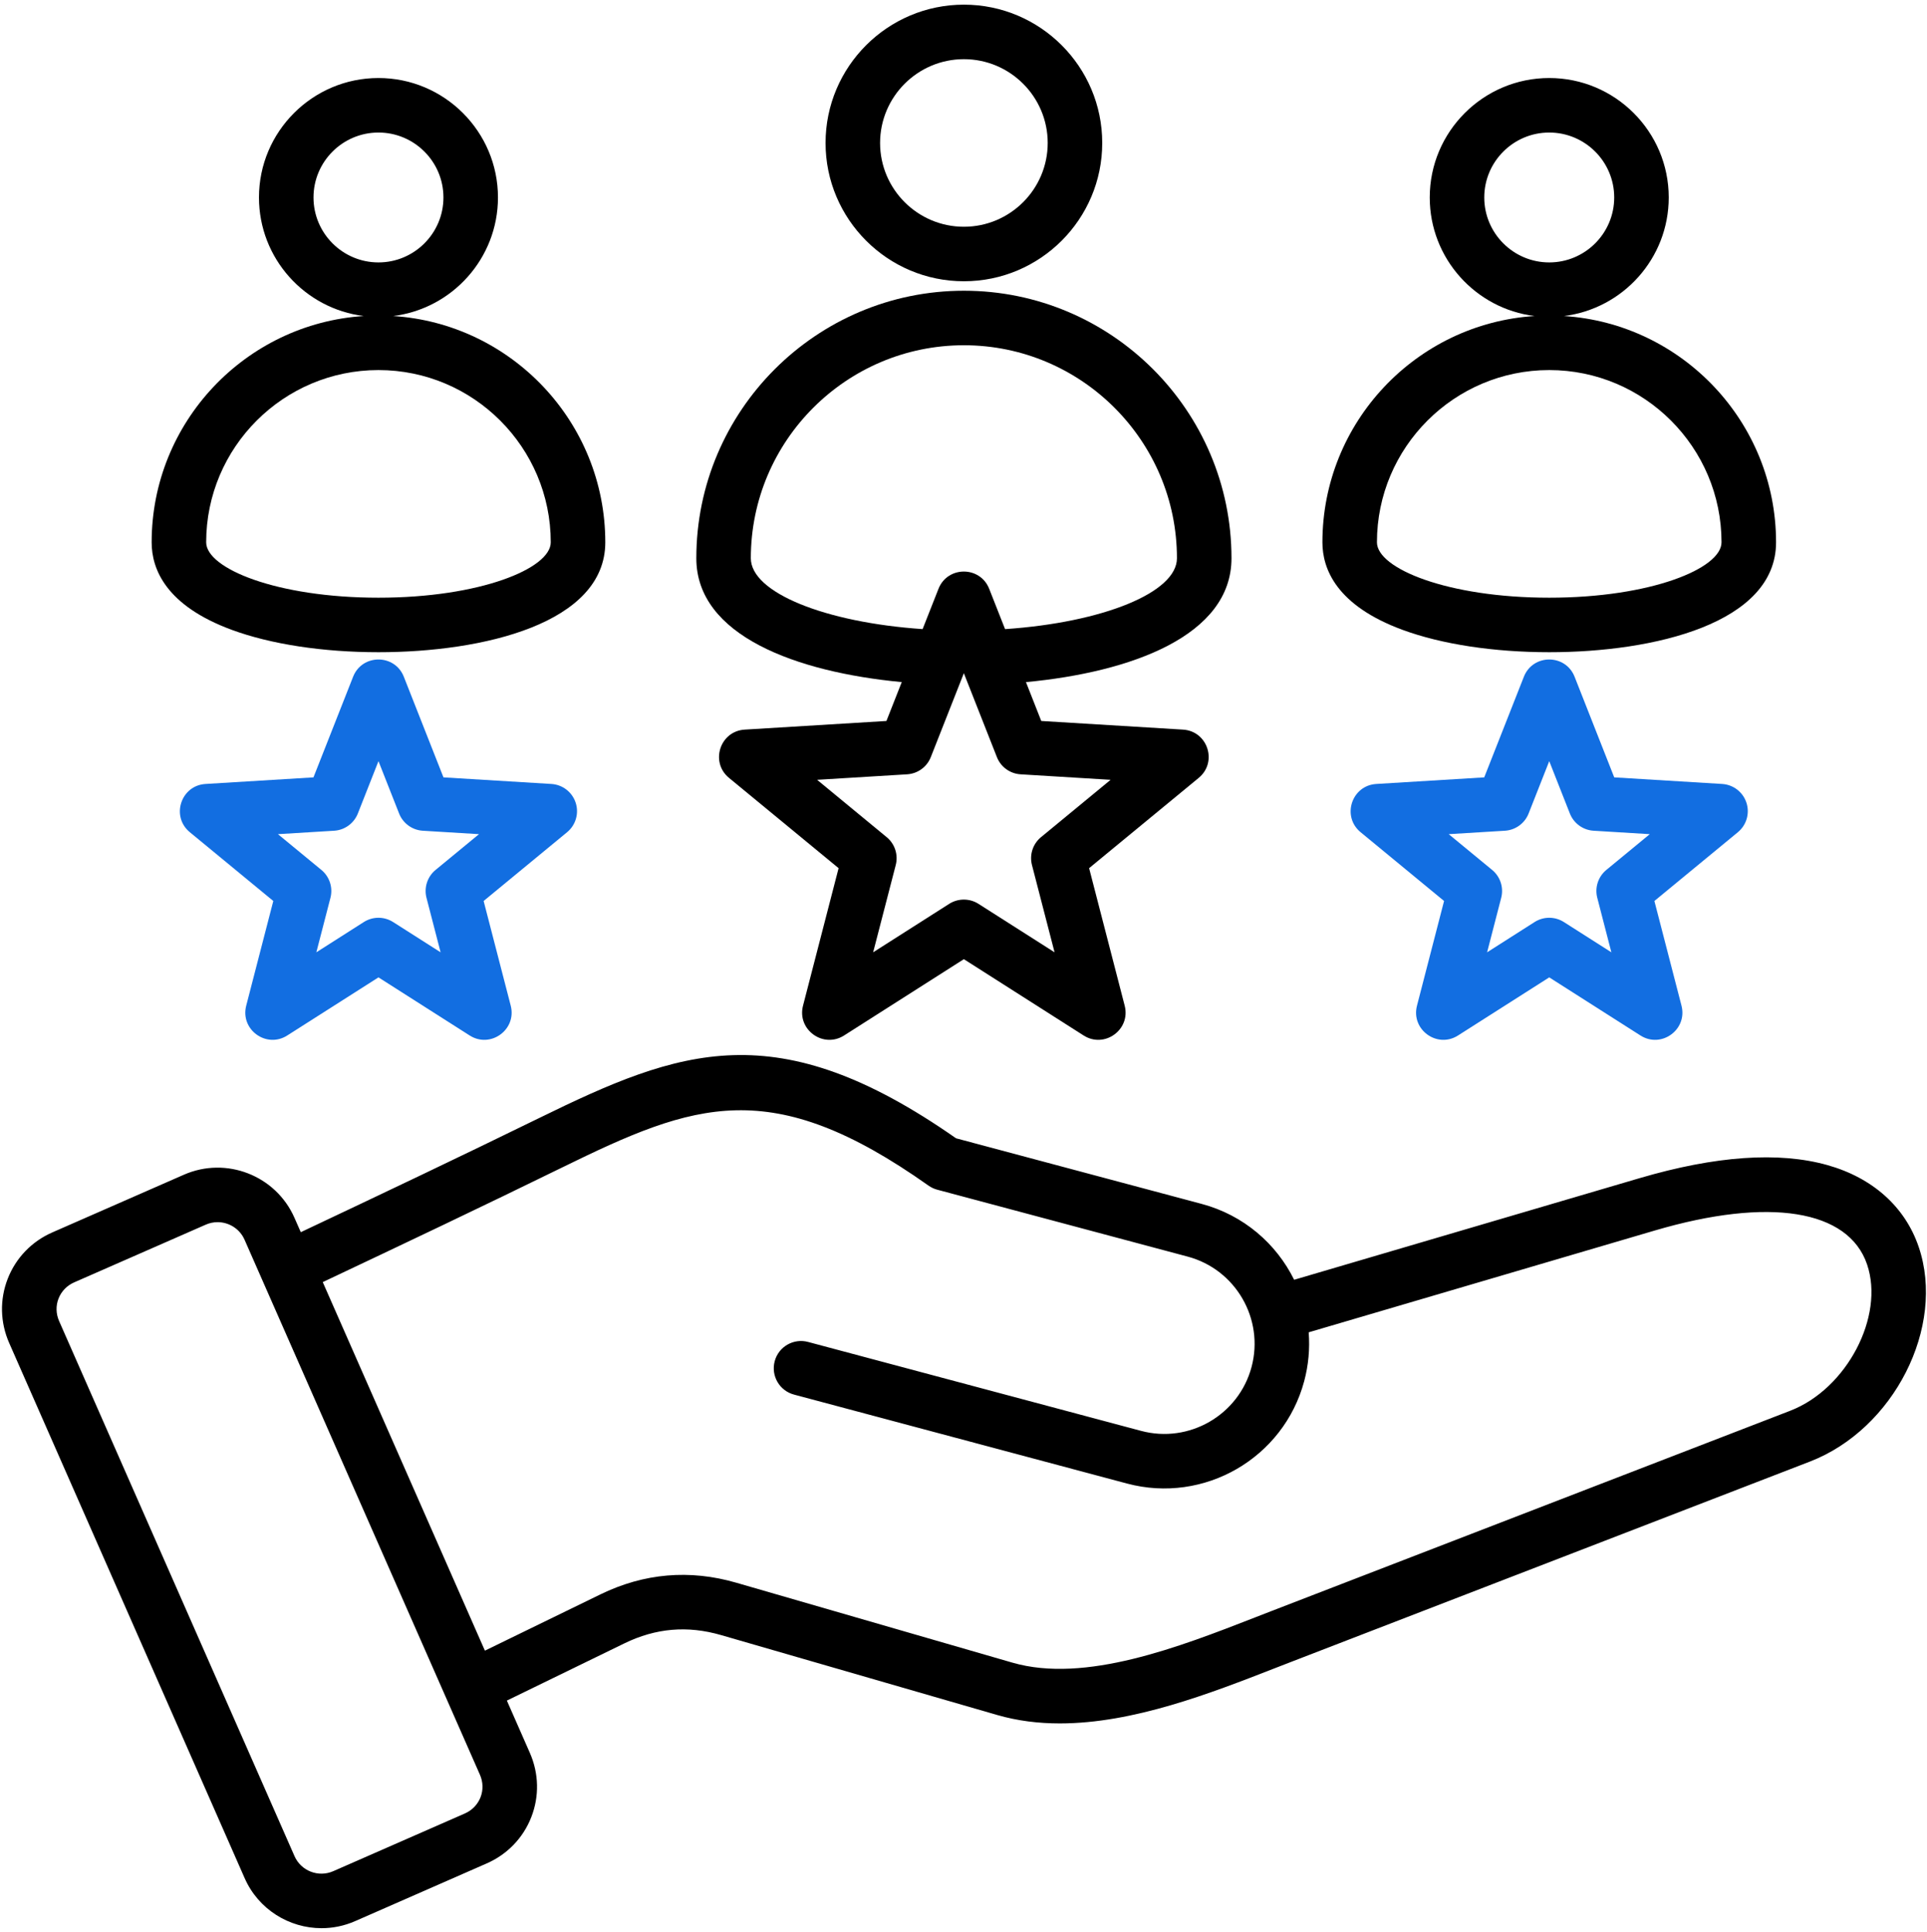 <?xml version="1.0" encoding="UTF-8" standalone="no"?>
<svg xmlns:dc="http://purl.org/dc/elements/1.1/" xmlns:cc="http://creativecommons.org/ns#" xmlns:rdf="http://www.w3.org/1999/02/22-rdf-syntax-ns#" xmlns:svg="http://www.w3.org/2000/svg" xmlns="http://www.w3.org/2000/svg" viewBox="0 0 494.667 496" height="496" width="494.667" xml:space="preserve" id="svg2" version="1.1">
  <defs id="defs6"></defs>
  <g transform="matrix(1.333,0,0,-1.333,0,496)" id="g10">
    <g transform="scale(0.1)" id="g12">
      <path id="path14" style="fill:#000000;fill-opacity:1;fill-rule:nonzero;stroke:none" d="m 1856.22,3179.18 c 146.92,0 266.41,119.53 266.41,266.4 0,146.88 -119.49,266.37 -266.41,266.37 -146.87,0 -266.4,-119.49 -266.4,-266.37 0.04,-146.87 119.53,-266.4 266.4,-266.4 z m 0,427.77 c 88.99,0 161.41,-72.38 161.41,-161.37 0,-88.98 -72.38,-161.4 -161.41,-161.4 -88.97,0 -161.4,72.42 -161.4,161.4 0.05,88.99 72.43,161.37 161.4,161.37 z M 446.504,2507.69 c 75.348,-27.73 175.617,-43.01 282.34,-43.01 201.488,0 436.796,55.43 436.796,211.65 0,231.32 -180.777,421.21 -408.476,435.89 113.598,13.99 201.801,111.06 201.801,228.36 0,126.88 -103.238,230.08 -230.121,230.08 -126.871,0 -230.121,-103.2 -230.121,-230.08 0,-117.3 88.215,-214.37 201.761,-228.36 -227.691,-14.65 -408.441,-204.57 -408.441,-435.89 0,-50.98 26.805,-121.65 154.461,-168.64 z m 157.223,832.89 c 0,68.99 56.136,125.08 125.117,125.08 68.988,0 125.117,-56.09 125.117,-125.08 0,-68.98 -56.129,-125.11 -125.117,-125.11 -68.981,0 -125.117,56.13 -125.117,125.11 z m 125.117,-332.46 c 182.929,0 331.766,-148.83 331.766,-331.79 0,-50.43 -136.258,-106.65 -331.766,-106.65 -195.551,0 -331.801,56.22 -331.801,106.65 0,182.96 148.832,331.79 331.801,331.79 z M 2701.11,2507.69 c 75.35,-27.73 175.62,-43.01 282.34,-43.01 201.48,0 436.8,55.43 436.8,211.65 0,231.32 -180.78,421.21 -408.44,435.89 113.55,13.99 201.76,111.06 201.76,228.36 0,126.88 -103.24,230.08 -230.12,230.08 -126.87,0 -230.12,-103.2 -230.12,-230.08 0,-117.3 88.25,-214.37 201.8,-228.36 -227.73,-14.65 -408.48,-204.57 -408.48,-435.89 0,-50.98 26.8,-121.65 154.46,-168.64 z m 157.22,832.89 c 0,68.99 56.14,125.08 125.12,125.08 68.98,0 125.12,-56.09 125.12,-125.08 0,-68.98 -56.14,-125.11 -125.12,-125.11 -68.98,0 -125.12,56.13 -125.12,125.11 z m 125.12,-332.46 c 182.93,0 331.76,-148.83 331.76,-331.79 0,-50.43 -136.25,-106.65 -331.76,-106.65 -195.55,0 -331.8,56.22 -331.8,106.65 0,182.96 148.83,331.79 331.8,331.79"></path>
      <path id="path16" style="fill:#000000;fill-opacity:1;fill-rule:nonzero;stroke:none" d="m 1736.54,2407.11 -29.5,-74.89 -273,-16.64 c -47.58,-2.93 -66.95,-62.61 -30.2,-92.93 l 211.09,-173.94 -68.51,-264.85 c -11.95,-46.13 38.83,-83.04 79.06,-57.42 l 230.67,146.99 230.66,-146.99 c 40.19,-25.62 90.98,11.29 79.06,57.42 l -68.51,264.85 211.09,173.94 c 36.76,30.32 17.38,90 -30.19,92.93 l -273.05,16.64 -29.45,74.85 c 202.73,19.1 395.78,89.41 395.78,238.59 0,284.14 -231.18,515.27 -515.28,515.27 -284.13,0 -515.31,-231.13 -515.31,-515.27 -0.04,-149.14 192.93,-219.45 395.59,-238.55 z m 119.68,648.82 c 226.21,0 410.28,-184.06 410.28,-410.27 0,-66.05 -142.66,-123.71 -330.98,-136.52 l -30.55,77.61 c -17.46,44.38 -80.23,44.34 -97.68,0 l -30.56,-77.57 c -188.23,12.81 -330.82,70.47 -330.82,136.48 0,226.21 184.07,410.27 410.31,410.27 z m 282.54,-837.03 -134.02,-110.47 c -15.74,-12.96 -22.54,-33.9 -17.42,-53.67 l 43.51,-168.12 -146.48,93.32 c -17.23,10.97 -39.22,10.97 -56.45,0 l -146.44,-93.32 43.52,168.12 c 5.11,19.77 -1.72,40.71 -17.46,53.67 l -133.98,110.47 173.31,10.59 c 20.4,1.21 38.2,14.18 45.66,33.16 l 63.64,161.57 63.63,-161.57 c 7.46,-19.02 25.27,-31.95 45.62,-33.16 l 173.36,-10.59"></path>
      <path id="path18" style="fill:#126ee1;fill-opacity:1;fill-rule:nonzero;stroke:none" d="m 3363.22,2174.72 c -6.64,20.51 -25.2,34.85 -46.72,36.18 l -207.89,12.69 -76.33,193.79 c -17.46,44.34 -80.24,44.34 -97.7,0 l -76.32,-193.79 -207.9,-12.69 c -47.57,-2.9 -66.95,-62.62 -30.19,-92.93 l 160.74,-132.47 -52.15,-201.64 c -11.95,-46.13 38.83,-83.04 79.03,-57.42 l 175.66,111.92 175.63,-111.92 c 40.19,-25.62 90.97,11.29 79.06,57.42 l -52.19,201.64 160.74,132.47 c 16.64,13.71 23.21,36.25 16.53,56.75 z m -269.85,-129.45 c -15.74,-12.97 -22.54,-33.91 -17.42,-53.67 l 27.15,-104.96 -91.45,58.28 c -17.18,10.98 -39.22,10.98 -56.44,0 l -91.41,-58.28 27.15,104.96 c 5.12,19.76 -1.68,40.7 -17.42,53.67 l -83.67,68.95 108.2,6.6 c 20.39,1.25 38.2,14.18 45.66,33.16 l 39.73,100.86 39.73,-100.86 c 7.46,-18.98 25.27,-31.91 45.66,-33.16 l 108.2,-6.6 z m -1984.75,129.45 c -6.69,20.51 -25.21,34.85 -46.73,36.18 l -207.886,12.69 -76.332,193.79 c -17.461,44.34 -80.234,44.34 -97.699,0 l -76.317,-193.79 -207.89,-12.69 c -47.582,-2.9 -66.957,-62.62 -30.203,-92.93 L 526.305,1985.5 474.152,1783.86 c -11.949,-46.13 38.832,-83.04 79.036,-57.42 l 175.656,111.92 175.629,-111.92 c 40.191,-25.62 90.968,11.29 79.058,57.42 l -52.187,201.64 160.736,132.47 c 16.64,13.71 23.21,36.25 16.54,56.75 z M 838.762,2045.27 c -15.739,-12.97 -22.535,-33.91 -17.453,-53.67 l 27.187,-104.96 -91.453,58.28 c -17.219,10.98 -39.207,10.98 -56.441,0 l -91.407,-58.28 27.153,104.96 c 5.117,19.76 -1.684,40.7 -17.426,53.67 l -83.668,68.95 108.199,6.6 c 20.391,1.25 38.16,14.18 45.66,33.16 l 39.731,100.86 39.73,-100.86 c 7.457,-18.98 25.27,-31.91 45.617,-33.16 l 108.247,-6.6 -83.676,-68.95"></path>
      <path id="path20" style="fill:#000000;fill-opacity:1;fill-rule:nonzero;stroke:none" d="M 3447.59,1003.63 2450.05,618.402 c -10.62,-4.109 -21.52,-8.359 -32.58,-12.66 -146.05,-56.988 -327.81,-127.847 -467.85,-87.308 l -531.79,153.949 c -89.65,25.976 -177.65,18.402 -261.53,-22.461 L 933.805,541.523 621.543,1251.4 c 156.523,73.96 310.195,146.92 462.417,221.49 253.95,124.41 400.58,179.29 704.22,-35.67 5.09,-3.59 10.78,-6.25 16.79,-7.84 l 482.15,-128.84 c 92.58,-24.72 147.74,-120.15 123.05,-212.69 -24.77,-92.541 -120.2,-147.741 -212.74,-123.006 l -640.78,171.166 c -28.11,7.85 -57.26,-8.79 -64.79,-37.03 -7.51,-28.2 9.41,-57.15 37.68,-64.37 l 640.82,-171.208 c 148.52,-39.687 301.57,48.86 341.25,197.338 8.17,30.59 11.1,62.38 8.6,93.94 l 666.68,196.14 c 220,64.68 372.77,40.23 408.67,-65.47 34.02,-100.2 -39.3,-239.73 -147.97,-281.72 z M 925.363,259.102 c -5.457,-13.989 -16.172,-25.043 -30.191,-31.211 L 641.691,116.723 c -28.546,-12.5 -61.988,0.5 -74.527,29.019 L 113.844,1176.33 c -6.172,14.03 -6.563,29.41 -1.133,43.39 5.473,13.99 16.176,25.08 30.191,31.21 l 253.442,111.18 c 7.152,3.16 14.883,4.76 22.66,4.76 21.789,0 42.578,-12.62 51.91,-33.79 L 924.234,302.504 c 6.168,-14.031 6.563,-29.422 1.129,-43.402 z M 3694.97,1319.14 c -26.17,77.15 -88.63,133.12 -175.82,157.65 -93.71,26.33 -215.43,17.86 -361.87,-25.23 L 2492.2,1255.9 c -34.34,69.53 -97.3,124.53 -177.97,146.09 l -473.12,126.41 c -345.86,241.91 -531.06,172.18 -803.32,38.78 -150.786,-73.86 -303.247,-146.25 -458.552,-219.61 l -12.234,27.78 c -35.82,81.48 -131.32,118.67 -212.809,82.93 L 100.723,1347.11 c -39.731,-17.43 -70.196,-49.14 -85.86,-89.26 -15.629,-40.12 -14.609,-84.1 2.852,-123.79 L 471.074,103.473 C 497.633,43.004 557.043,6.953 619.238,6.953 c 21.637,0 43.594,4.379 64.645,13.59 l 253.445,111.18 h 0.035 c 39.719,17.461 70.187,49.14 85.817,89.25 15.62,40.121 14.61,84.101 -2.85,123.789 l -44.217,100.586 226.177,110.156 c 60.62,29.539 121.55,34.769 186.32,16.019 L 1920.4,417.574 c 39.14,-11.32 79.53,-16.215 120.55,-16.215 141.56,0.043 289.96,57.895 414.65,106.536 10.98,4.285 21.76,8.468 32.26,12.539 l 997.54,385.265 c 161.92,62.504 261.8,259.571 209.57,413.441"></path>
    </g>
  </g>
</svg>

